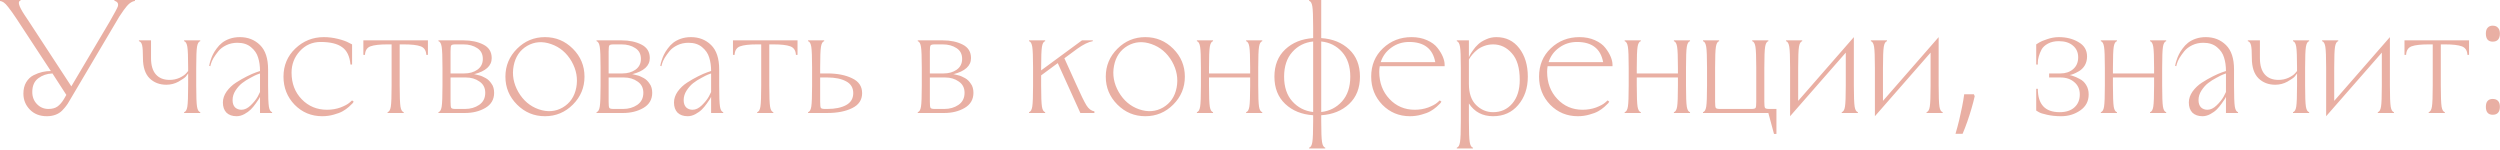 <?xml version="1.0" encoding="UTF-8"?> <svg xmlns="http://www.w3.org/2000/svg" width="1487" height="89" viewBox="0 0 1487 89" fill="none"><path d="M68.16 14.595L41.28 60.003C40.576 61.283 39.936 62.275 39.36 62.979C38.848 63.683 38.048 64.611 36.96 65.763C35.872 66.851 34.56 67.683 33.024 68.259C31.488 68.835 29.76 69.123 27.84 69.123C23.68 69.123 20.32 67.811 17.76 65.187C15.2 62.563 13.92 59.395 13.92 55.683C13.92 53.059 14.464 50.819 15.552 48.963C16.704 47.043 18.176 45.635 19.968 44.739C21.76 43.843 23.488 43.203 25.152 42.819C26.816 42.435 28.512 42.243 30.24 42.243L12.096 14.595C11.904 14.275 11.168 13.155 9.888 11.235C8.608 9.315 7.712 8.003 7.2 7.299C6.688 6.531 5.92 5.507 4.896 4.227C3.872 2.883 2.976 1.955 2.208 1.443C1.44 0.931 0.704 0.643 3.91304e-05 0.579V0.003H12.192V0.387C10.336 0.771 11.104 3.555 14.496 8.739C14.816 9.251 15.328 10.019 16.032 11.043L17.376 13.059L42.432 51.363L65.184 12.963C68.192 7.715 69.824 4.675 70.08 3.843C70.592 2.115 69.92 0.995 68.064 0.483V0.003H80.256V0.579C79.232 0.707 78.176 1.187 77.088 2.019C76.064 2.851 74.912 4.163 73.632 5.955C72.352 7.747 71.456 9.059 70.944 9.891C70.496 10.659 69.568 12.227 68.16 14.595ZM28.8 64.803C31.04 64.803 32.832 64.323 34.176 63.363C35.584 62.339 36.864 60.867 38.016 58.947L39.456 56.451L31.2 43.683C27.936 43.811 25.12 44.771 22.752 46.563C20.384 48.355 19.2 51.075 19.2 54.723C19.2 57.603 20.128 60.003 21.984 61.923C23.84 63.843 26.112 64.803 28.8 64.803ZM89.828 24.003V34.563C89.828 38.851 90.787 42.083 92.707 44.259C94.627 46.435 97.347 47.523 100.868 47.523C102.98 47.523 104.964 47.107 106.82 46.275C108.676 45.379 109.988 44.483 110.756 43.587L111.908 42.243V40.323C111.908 33.923 111.748 29.763 111.428 27.843C111.108 25.859 110.468 24.739 109.508 24.483V24.003H119.108V24.483C118.148 24.739 117.508 25.859 117.188 27.843C116.868 29.763 116.708 33.923 116.708 40.323V50.883C116.708 57.283 116.868 61.475 117.188 63.459C117.508 65.379 118.148 66.467 119.108 66.723V67.203H109.508V66.723C110.468 66.467 111.108 65.379 111.428 63.459C111.748 61.475 111.908 57.283 111.908 50.883V43.683C111.588 44.195 111.108 44.835 110.468 45.603C109.828 46.307 108.388 47.299 106.148 48.579C103.908 49.795 101.508 50.403 98.948 50.403C94.915 50.403 91.588 49.123 88.963 46.563C86.34 43.939 85.028 39.939 85.028 34.563C85.028 30.915 84.868 28.387 84.547 26.979C84.228 25.571 83.588 24.739 82.627 24.483V24.003H89.828ZM154.658 67.203V57.603C154.53 57.923 154.306 58.339 153.986 58.851C153.666 59.363 153.026 60.291 152.066 61.635C151.17 62.915 150.21 64.067 149.186 65.091C148.162 66.115 146.882 67.043 145.346 67.875C143.81 68.707 142.274 69.123 140.738 69.123C138.178 69.123 136.162 68.419 134.69 67.011C133.282 65.539 132.578 63.523 132.578 60.963C132.578 58.723 133.314 56.547 134.786 54.435C136.322 52.323 138.178 50.563 140.354 49.155C142.53 47.747 144.706 46.499 146.882 45.411C149.058 44.323 150.882 43.523 152.354 43.011L154.658 42.243C154.658 39.235 154.274 36.547 153.506 34.179C152.802 31.811 151.394 29.763 149.282 28.035C147.234 26.307 144.546 25.443 141.218 25.443C138.786 25.443 136.578 25.923 134.594 26.883C132.61 27.843 131.042 29.027 129.89 30.435C128.802 31.779 127.842 33.123 127.01 34.467C126.242 35.811 125.73 36.963 125.474 37.923L125.09 39.363L124.418 39.171C124.482 38.915 124.546 38.595 124.61 38.211C124.674 37.763 124.898 36.963 125.282 35.811C125.666 34.595 126.114 33.475 126.626 32.451C127.138 31.363 127.874 30.179 128.834 28.899C129.794 27.555 130.882 26.403 132.098 25.443C133.314 24.483 134.818 23.683 136.61 23.043C138.466 22.403 140.482 22.083 142.658 22.083C147.458 22.083 151.458 23.651 154.658 26.787C157.858 29.923 159.458 34.755 159.458 41.283V50.883C159.458 57.283 159.618 61.475 159.938 63.459C160.258 65.379 160.898 66.467 161.858 66.723V67.203H154.658ZM143.618 65.283C145.474 65.283 147.298 64.419 149.09 62.691C150.946 60.899 152.354 59.139 153.314 57.411L154.658 54.723V43.683C154.21 43.811 153.602 44.035 152.834 44.355C152.13 44.611 150.85 45.251 148.994 46.275C147.138 47.235 145.474 48.291 144.002 49.443C142.594 50.531 141.282 52.003 140.066 53.859C138.914 55.651 138.338 57.539 138.338 59.523C138.338 61.379 138.818 62.819 139.778 63.843C140.802 64.803 142.082 65.283 143.618 65.283ZM209.419 59.715L210.379 60.483C210.251 60.739 210.027 61.059 209.707 61.443C209.387 61.827 208.651 62.531 207.499 63.555C206.411 64.515 205.195 65.379 203.851 66.147C202.507 66.915 200.747 67.587 198.571 68.163C196.395 68.803 194.091 69.123 191.659 69.123C185.195 69.123 179.723 66.851 175.243 62.307C170.827 57.699 168.619 52.131 168.619 45.603C168.619 38.947 170.955 33.379 175.627 28.899C180.363 24.355 186.027 22.083 192.619 22.083C195.435 22.083 198.251 22.435 201.067 23.139C203.883 23.843 205.963 24.579 207.307 25.347L209.419 26.403V38.403H208.459C208.011 33.475 206.347 30.019 203.467 28.035C200.651 25.987 196.395 24.963 190.699 24.963C185.771 24.963 181.643 26.787 178.315 30.435C175.051 34.019 173.419 38.275 173.419 43.203C173.419 49.603 175.435 54.883 179.467 59.043C183.499 63.203 188.523 65.283 194.539 65.283C197.355 65.283 200.011 64.835 202.507 63.939C205.003 62.979 206.795 62.019 207.883 61.059L209.419 59.715ZM237.728 26.403V50.883C237.728 57.283 237.888 61.475 238.208 63.459C238.528 65.379 239.168 66.467 240.128 66.723V67.203H230.528V66.723C231.488 66.467 232.128 65.379 232.448 63.459C232.768 61.475 232.928 57.283 232.928 50.883V26.403H230.432C225.824 26.403 222.464 26.787 220.352 27.555C218.304 28.323 217.216 30.019 217.088 32.643H216.128V24.003H254.528V32.643H253.568C253.44 30.019 252.32 28.323 250.208 27.555C248.16 26.787 244.832 26.403 240.224 26.403H237.728ZM260.786 24.003H275.666C280.274 24.003 284.21 24.835 287.474 26.499C290.802 28.163 292.466 30.851 292.466 34.563C292.466 39.171 288.946 42.371 281.906 44.163H282.386C282.706 44.227 283.09 44.323 283.538 44.451C283.986 44.515 284.498 44.643 285.074 44.835C285.714 44.963 286.354 45.187 286.994 45.507C287.634 45.763 288.274 46.083 288.914 46.467C289.618 46.851 290.258 47.331 290.834 47.907C291.41 48.483 291.922 49.123 292.37 49.827C292.882 50.467 293.266 51.267 293.522 52.227C293.778 53.123 293.906 54.115 293.906 55.203C293.906 59.171 292.146 62.179 288.626 64.227C285.17 66.211 281.17 67.203 276.626 67.203H260.786V66.723C261.746 66.467 262.386 65.379 262.706 63.459C263.026 61.475 263.186 57.283 263.186 50.883V40.323C263.186 33.923 263.026 29.763 262.706 27.843C262.386 25.859 261.746 24.739 260.786 24.483V24.003ZM267.986 60.483C267.986 62.467 268.114 63.683 268.37 64.131C268.626 64.579 269.458 64.803 270.866 64.803H276.626C279.826 64.803 282.61 64.003 284.978 62.403C287.41 60.739 288.626 58.339 288.626 55.203C288.626 52.259 287.474 50.019 285.17 48.483C282.93 46.883 280.242 46.083 277.106 46.083H267.986V60.483ZM267.986 30.723V43.683H276.146C279.218 43.683 281.81 42.947 283.922 41.475C286.098 39.939 287.186 37.795 287.186 35.043C287.186 32.163 286.066 30.019 283.826 28.611C281.586 27.139 278.866 26.403 275.666 26.403H270.866C269.458 26.403 268.626 26.627 268.37 27.075C268.114 27.523 267.986 28.739 267.986 30.723ZM308.299 54.723C311.243 59.779 315.275 63.203 320.395 64.995C325.579 66.787 330.347 66.435 334.699 63.939C339.051 61.379 341.739 57.443 342.763 52.131C343.787 46.755 342.859 41.539 339.979 36.483C337.035 31.427 332.971 28.003 327.787 26.211C322.667 24.419 317.931 24.771 313.579 27.267C309.227 29.827 306.539 33.795 305.515 39.171C304.491 44.483 305.419 49.667 308.299 54.723ZM307.531 62.211C302.923 57.603 300.619 52.067 300.619 45.603C300.619 39.139 302.923 33.603 307.531 28.995C312.139 24.387 317.675 22.083 324.139 22.083C330.603 22.083 336.139 24.387 340.747 28.995C345.355 33.603 347.659 39.139 347.659 45.603C347.659 52.067 345.355 57.603 340.747 62.211C336.139 66.819 330.603 69.123 324.139 69.123C317.675 69.123 312.139 66.819 307.531 62.211ZM354.818 24.003H369.698C374.306 24.003 378.242 24.835 381.506 26.499C384.834 28.163 386.498 30.851 386.498 34.563C386.498 39.171 382.978 42.371 375.938 44.163H376.418C376.738 44.227 377.122 44.323 377.57 44.451C378.018 44.515 378.53 44.643 379.106 44.835C379.746 44.963 380.386 45.187 381.026 45.507C381.666 45.763 382.306 46.083 382.946 46.467C383.65 46.851 384.29 47.331 384.866 47.907C385.442 48.483 385.954 49.123 386.402 49.827C386.914 50.467 387.298 51.267 387.554 52.227C387.81 53.123 387.938 54.115 387.938 55.203C387.938 59.171 386.178 62.179 382.658 64.227C379.202 66.211 375.202 67.203 370.658 67.203H354.818V66.723C355.778 66.467 356.418 65.379 356.738 63.459C357.058 61.475 357.218 57.283 357.218 50.883V40.323C357.218 33.923 357.058 29.763 356.738 27.843C356.418 25.859 355.778 24.739 354.818 24.483V24.003ZM362.018 60.483C362.018 62.467 362.146 63.683 362.402 64.131C362.658 64.579 363.49 64.803 364.898 64.803H370.658C373.858 64.803 376.642 64.003 379.01 62.403C381.442 60.739 382.658 58.339 382.658 55.203C382.658 52.259 381.506 50.019 379.202 48.483C376.962 46.883 374.274 46.083 371.138 46.083H362.018V60.483ZM362.018 30.723V43.683H370.178C373.25 43.683 375.842 42.947 377.954 41.475C380.13 39.939 381.218 37.795 381.218 35.043C381.218 32.163 380.098 30.019 377.858 28.611C375.618 27.139 372.898 26.403 369.698 26.403H364.898C363.49 26.403 362.658 26.627 362.402 27.075C362.146 27.523 362.018 28.739 362.018 30.723ZM422.97 67.203V57.603C422.842 57.923 422.618 58.339 422.298 58.851C421.978 59.363 421.338 60.291 420.378 61.635C419.482 62.915 418.522 64.067 417.498 65.091C416.474 66.115 415.194 67.043 413.658 67.875C412.122 68.707 410.586 69.123 409.05 69.123C406.49 69.123 404.474 68.419 403.002 67.011C401.594 65.539 400.89 63.523 400.89 60.963C400.89 58.723 401.626 56.547 403.098 54.435C404.634 52.323 406.49 50.563 408.666 49.155C410.842 47.747 413.018 46.499 415.194 45.411C417.37 44.323 419.194 43.523 420.666 43.011L422.97 42.243C422.97 39.235 422.586 36.547 421.818 34.179C421.114 31.811 419.706 29.763 417.594 28.035C415.546 26.307 412.858 25.443 409.53 25.443C407.098 25.443 404.89 25.923 402.906 26.883C400.922 27.843 399.354 29.027 398.202 30.435C397.114 31.779 396.154 33.123 395.322 34.467C394.554 35.811 394.042 36.963 393.786 37.923L393.402 39.363L392.73 39.171C392.794 38.915 392.858 38.595 392.922 38.211C392.986 37.763 393.21 36.963 393.594 35.811C393.978 34.595 394.426 33.475 394.938 32.451C395.45 31.363 396.186 30.179 397.146 28.899C398.106 27.555 399.194 26.403 400.41 25.443C401.626 24.483 403.13 23.683 404.922 23.043C406.778 22.403 408.794 22.083 410.97 22.083C415.77 22.083 419.77 23.651 422.97 26.787C426.17 29.923 427.77 34.755 427.77 41.283V50.883C427.77 57.283 427.93 61.475 428.25 63.459C428.57 65.379 429.21 66.467 430.17 66.723V67.203H422.97ZM411.93 65.283C413.786 65.283 415.61 64.419 417.402 62.691C419.258 60.899 420.666 59.139 421.626 57.411L422.97 54.723V43.683C422.522 43.811 421.914 44.035 421.146 44.355C420.442 44.611 419.162 45.251 417.306 46.275C415.45 47.235 413.786 48.291 412.314 49.443C410.906 50.531 409.594 52.003 408.378 53.859C407.226 55.651 406.65 57.539 406.65 59.523C406.65 61.379 407.13 62.819 408.09 63.843C409.114 64.803 410.394 65.283 411.93 65.283ZM457.571 26.403V50.883C457.571 57.283 457.731 61.475 458.051 63.459C458.371 65.379 459.011 66.467 459.971 66.723V67.203H450.371V66.723C451.331 66.467 451.971 65.379 452.291 63.459C452.611 61.475 452.771 57.283 452.771 50.883V26.403H450.275C445.667 26.403 442.307 26.787 440.195 27.555C438.147 28.323 437.059 30.019 436.931 32.643H435.971V24.003H474.371V32.643H473.411C473.283 30.019 472.163 28.323 470.051 27.555C468.003 26.787 464.675 26.403 460.067 26.403H457.571ZM487.83 40.323V43.683H492.15C498.038 43.683 502.934 44.643 506.838 46.563C510.806 48.419 512.79 51.363 512.79 55.395C512.79 59.427 510.806 62.403 506.838 64.323C502.934 66.243 498.038 67.203 492.15 67.203H480.63V66.723C481.59 66.467 482.23 65.379 482.55 63.459C482.87 61.475 483.03 57.283 483.03 50.883V40.323C483.03 33.923 482.87 29.763 482.55 27.843C482.23 25.859 481.59 24.739 480.63 24.483V24.003H490.23V24.483C489.27 24.739 488.63 25.859 488.31 27.843C487.99 29.763 487.83 33.923 487.83 40.323ZM492.15 46.083H487.83V60.483C487.83 62.467 487.958 63.683 488.214 64.131C488.47 64.579 489.302 64.803 490.71 64.803H492.15C496.758 64.803 500.47 64.035 503.286 62.499C506.102 60.963 507.51 58.595 507.51 55.395C507.51 52.195 506.102 49.859 503.286 48.387C500.47 46.851 496.758 46.083 492.15 46.083ZM545.88 24.003H560.76C565.368 24.003 569.304 24.835 572.568 26.499C575.896 28.163 577.56 30.851 577.56 34.563C577.56 39.171 574.04 42.371 567 44.163H567.48C567.8 44.227 568.184 44.323 568.632 44.451C569.08 44.515 569.592 44.643 570.168 44.835C570.808 44.963 571.448 45.187 572.088 45.507C572.728 45.763 573.368 46.083 574.008 46.467C574.712 46.851 575.352 47.331 575.928 47.907C576.504 48.483 577.016 49.123 577.464 49.827C577.976 50.467 578.36 51.267 578.616 52.227C578.872 53.123 579 54.115 579 55.203C579 59.171 577.24 62.179 573.72 64.227C570.264 66.211 566.264 67.203 561.72 67.203H545.88V66.723C546.84 66.467 547.48 65.379 547.8 63.459C548.12 61.475 548.28 57.283 548.28 50.883V40.323C548.28 33.923 548.12 29.763 547.8 27.843C547.48 25.859 546.84 24.739 545.88 24.483V24.003ZM553.08 60.483C553.08 62.467 553.208 63.683 553.464 64.131C553.72 64.579 554.552 64.803 555.96 64.803H561.72C564.92 64.803 567.704 64.003 570.072 62.403C572.504 60.739 573.72 58.339 573.72 55.203C573.72 52.259 572.568 50.019 570.264 48.483C568.024 46.883 565.336 46.083 562.2 46.083H553.08V60.483ZM553.08 30.723V43.683H561.24C564.312 43.683 566.904 42.947 569.016 41.475C571.192 39.939 572.28 37.795 572.28 35.043C572.28 32.163 571.16 30.019 568.92 28.611C566.68 27.139 563.96 26.403 560.76 26.403H555.96C554.552 26.403 553.72 26.627 553.464 27.075C553.208 27.523 553.08 28.739 553.08 30.723ZM643.556 24.003H649.988V24.483C647.428 24.931 644.356 26.435 640.772 28.995L633.092 34.659L639.908 49.731C642.852 56.323 644.964 60.643 646.244 62.691C647.524 64.739 649.092 65.923 650.948 66.243V67.203H642.596L629.156 37.539L619.268 44.835V50.883C619.268 57.283 619.428 61.475 619.748 63.459C620.068 65.379 620.708 66.467 621.668 66.723V67.203H612.068V66.723C613.028 66.467 613.668 65.379 613.988 63.459C614.308 61.475 614.468 57.283 614.468 50.883V40.323C614.468 33.923 614.308 29.763 613.988 27.843C613.668 25.859 613.028 24.739 612.068 24.483V24.003H621.668V24.483C620.708 24.739 620.068 25.859 619.748 27.843C619.428 29.763 619.268 33.923 619.268 40.323V41.859L643.556 24.003ZM665.393 54.723C668.337 59.779 672.369 63.203 677.489 64.995C682.673 66.787 687.441 66.435 691.793 63.939C696.145 61.379 698.833 57.443 699.857 52.131C700.881 46.755 699.953 41.539 697.073 36.483C694.129 31.427 690.065 28.003 684.881 26.211C679.761 24.419 675.025 24.771 670.673 27.267C666.321 29.827 663.633 33.795 662.609 39.171C661.585 44.483 662.513 49.667 665.393 54.723ZM664.625 62.211C660.017 57.603 657.713 52.067 657.713 45.603C657.713 39.139 660.017 33.603 664.625 28.995C669.233 24.387 674.769 22.083 681.233 22.083C687.697 22.083 693.233 24.387 697.841 28.995C702.449 33.603 704.753 39.139 704.753 45.603C704.753 52.067 702.449 57.603 697.841 62.211C693.233 66.819 687.697 69.123 681.233 69.123C674.769 69.123 669.233 66.819 664.625 62.211ZM748.391 40.323V50.883C748.391 57.283 748.551 61.475 748.871 63.459C749.191 65.379 749.831 66.467 750.791 66.723V67.203H741.191V66.723C742.151 66.467 742.791 65.379 743.111 63.459C743.431 61.475 743.591 57.283 743.591 50.883V46.083H719.111V50.883C719.111 57.283 719.271 61.475 719.591 63.459C719.911 65.379 720.551 66.467 721.511 66.723V67.203H711.911V66.723C712.871 66.467 713.511 65.379 713.831 63.459C714.151 61.475 714.311 57.283 714.311 50.883V40.323C714.311 33.923 714.151 29.763 713.831 27.843C713.511 25.859 712.871 24.739 711.911 24.483V24.003H721.511V24.483C720.551 24.739 719.911 25.859 719.591 27.843C719.271 29.763 719.111 33.923 719.111 40.323V43.683H743.591V40.323C743.591 33.923 743.431 29.763 743.111 27.843C742.791 25.859 742.151 24.739 741.191 24.483V24.003H750.791V24.483C749.831 24.739 749.191 25.859 748.871 27.843C748.551 29.763 748.391 33.923 748.391 40.323ZM778.665 0.483V0.003H785.865V22.659C792.649 23.107 798.185 25.347 802.473 29.379C806.761 33.411 808.905 38.819 808.905 45.603C808.905 52.387 806.761 57.795 802.473 61.827C798.185 65.859 792.649 68.099 785.865 68.547V72.003C785.865 78.403 786.025 82.563 786.345 84.483C786.665 86.467 787.305 87.587 788.265 87.843V88.323H778.665V87.843C779.625 87.587 780.265 86.467 780.585 84.483C780.905 82.563 781.065 78.403 781.065 72.003V68.547C774.281 68.099 768.745 65.859 764.457 61.827C760.169 57.795 758.025 52.387 758.025 45.603C758.025 38.819 760.169 33.411 764.457 29.379C768.745 25.347 774.281 23.107 781.065 22.659V16.323C781.065 9.923 780.905 5.763 780.585 3.843C780.265 1.859 779.625 0.739 778.665 0.483ZM798.249 60.291C801.513 56.643 803.145 51.747 803.145 45.603C803.145 39.459 801.513 34.563 798.249 30.915C794.985 27.267 790.857 25.187 785.865 24.675V66.627C790.857 66.051 794.985 63.939 798.249 60.291ZM768.681 30.915C765.417 34.563 763.785 39.459 763.785 45.603C763.785 51.747 765.417 56.643 768.681 60.291C771.945 63.939 776.073 66.051 781.065 66.627V24.675C776.073 25.187 771.945 27.267 768.681 30.915ZM815.588 45.603C815.588 38.755 817.924 33.123 822.596 28.707C827.268 24.291 832.932 22.083 839.588 22.083C843.044 22.083 846.116 22.691 848.804 23.907C851.556 25.123 853.636 26.659 855.044 28.515C856.452 30.307 857.508 32.067 858.212 33.795C858.916 35.523 859.268 37.059 859.268 38.403V39.363H820.676C820.484 40.515 820.388 41.635 820.388 42.723C820.388 49.187 822.404 54.563 826.436 58.851C830.468 63.139 835.492 65.283 841.508 65.283C844.324 65.283 846.98 64.835 849.476 63.939C851.972 62.979 853.764 62.019 854.852 61.059L856.388 59.715L857.348 60.483C857.22 60.739 856.996 61.059 856.676 61.443C856.356 61.827 855.62 62.531 854.468 63.555C853.38 64.515 852.164 65.379 850.82 66.147C849.476 66.915 847.716 67.587 845.54 68.163C843.364 68.803 841.06 69.123 838.628 69.123C832.164 69.123 826.692 66.851 822.212 62.307C817.796 57.699 815.588 52.131 815.588 45.603ZM821.252 36.963H853.7C852.228 28.963 847.044 24.963 838.148 24.963C834.18 24.963 830.66 26.083 827.588 28.323C824.516 30.499 822.404 33.379 821.252 36.963ZM868.905 72.003V40.323C868.905 33.923 868.745 29.763 868.425 27.843C868.105 25.859 867.465 24.739 866.505 24.483V24.003H873.705V34.083C873.833 33.763 874.025 33.347 874.281 32.835C874.537 32.259 875.145 31.299 876.105 29.955C877.065 28.547 878.121 27.331 879.273 26.307C880.425 25.219 881.961 24.259 883.881 23.427C885.801 22.531 887.849 22.083 890.025 22.083C895.721 22.083 900.265 24.291 903.657 28.707C907.049 33.123 908.745 38.755 908.745 45.603C908.745 52.387 906.825 58.019 902.985 62.499C899.209 66.915 894.249 69.123 888.105 69.123C881.833 69.123 877.033 66.595 873.705 61.539V72.003C873.705 78.403 873.865 82.563 874.185 84.483C874.505 86.467 875.145 87.587 876.105 87.843V88.323H866.505V87.843C867.465 87.587 868.105 86.467 868.425 84.483C868.745 82.563 868.905 78.403 868.905 72.003ZM873.705 35.523V49.923C873.705 55.491 875.145 59.683 878.025 62.499C880.905 65.315 884.265 66.723 888.105 66.723C892.777 66.723 896.585 64.995 899.529 61.539C902.473 58.083 903.945 53.411 903.945 47.523C903.945 40.419 902.377 35.139 899.241 31.683C896.169 28.163 892.457 26.403 888.105 26.403C886.249 26.403 884.457 26.723 882.729 27.363C881.065 28.003 879.689 28.771 878.601 29.667C877.577 30.499 876.681 31.363 875.913 32.259C875.145 33.155 874.569 33.923 874.185 34.563L873.705 35.523ZM915.431 45.603C915.431 38.755 917.767 33.123 922.439 28.707C927.111 24.291 932.775 22.083 939.431 22.083C942.887 22.083 945.959 22.691 948.647 23.907C951.399 25.123 953.479 26.659 954.887 28.515C956.295 30.307 957.351 32.067 958.055 33.795C958.759 35.523 959.111 37.059 959.111 38.403V39.363H920.519C920.327 40.515 920.231 41.635 920.231 42.723C920.231 49.187 922.247 54.563 926.279 58.851C930.311 63.139 935.335 65.283 941.351 65.283C944.167 65.283 946.823 64.835 949.319 63.939C951.815 62.979 953.607 62.019 954.695 61.059L956.231 59.715L957.191 60.483C957.063 60.739 956.839 61.059 956.519 61.443C956.199 61.827 955.463 62.531 954.311 63.555C953.223 64.515 952.007 65.379 950.663 66.147C949.319 66.915 947.559 67.587 945.383 68.163C943.207 68.803 940.903 69.123 938.471 69.123C932.007 69.123 926.535 66.851 922.055 62.307C917.639 57.699 915.431 52.131 915.431 45.603ZM921.095 36.963H953.543C952.071 28.963 946.887 24.963 937.991 24.963C934.023 24.963 930.503 26.083 927.431 28.323C924.359 30.499 922.247 33.379 921.095 36.963ZM1002.83 40.323V50.883C1002.83 57.283 1002.99 61.475 1003.31 63.459C1003.63 65.379 1004.27 66.467 1005.23 66.723V67.203H995.629V66.723C996.589 66.467 997.229 65.379 997.549 63.459C997.869 61.475 998.029 57.283 998.029 50.883V46.083H973.549V50.883C973.549 57.283 973.709 61.475 974.029 63.459C974.349 65.379 974.989 66.467 975.949 66.723V67.203H966.349V66.723C967.309 66.467 967.949 65.379 968.269 63.459C968.589 61.475 968.749 57.283 968.749 50.883V40.323C968.749 33.923 968.589 29.763 968.269 27.843C967.949 25.859 967.309 24.739 966.349 24.483V24.003H975.949V24.483C974.989 24.739 974.349 25.859 974.029 27.843C973.709 29.763 973.549 33.923 973.549 40.323V43.683H998.029V40.323C998.029 33.923 997.869 29.763 997.549 27.843C997.229 25.859 996.589 24.739 995.629 24.483V24.003H1005.23V24.483C1004.27 24.739 1003.63 25.859 1003.31 27.843C1002.99 29.763 1002.83 33.923 1002.83 40.323ZM1049.42 40.323V60.483C1049.42 62.467 1049.55 63.683 1049.81 64.131C1050.06 64.579 1050.89 64.803 1052.3 64.803H1056.62V79.683H1055.18L1051.82 67.203H1012.94V66.723C1013.9 66.467 1014.54 65.379 1014.86 63.459C1015.18 61.475 1015.34 57.283 1015.34 50.883V40.323C1015.34 33.923 1015.18 29.763 1014.86 27.843C1014.54 25.859 1013.9 24.739 1012.94 24.483V24.003H1022.54V24.483C1021.58 24.739 1020.94 25.859 1020.62 27.843C1020.3 29.763 1020.14 33.923 1020.14 40.323V60.483C1020.14 62.467 1020.27 63.683 1020.53 64.131C1020.78 64.579 1021.61 64.803 1023.02 64.803H1041.74C1043.15 64.803 1043.98 64.579 1044.24 64.131C1044.49 63.683 1044.62 62.467 1044.62 60.483V40.323C1044.62 33.923 1044.46 29.763 1044.14 27.843C1043.82 25.859 1043.18 24.739 1042.22 24.483V24.003H1051.82V24.483C1050.86 24.739 1050.22 25.859 1049.9 27.843C1049.58 29.763 1049.42 33.923 1049.42 40.323ZM1102.67 22.083V50.883C1102.67 57.283 1102.83 61.475 1103.15 63.459C1103.47 65.379 1104.11 66.467 1105.07 66.723V67.203H1095.47V66.723C1096.43 66.467 1097.07 65.379 1097.39 63.459C1097.71 61.475 1097.87 57.283 1097.87 50.883V31.299L1064.75 69.123V40.323C1064.75 33.923 1064.59 29.763 1064.27 27.843C1063.95 25.859 1063.31 24.739 1062.35 24.483V24.003H1071.95V24.483C1070.99 24.739 1070.35 25.859 1070.03 27.843C1069.71 29.763 1069.55 33.923 1069.55 40.323V60.003L1102.67 22.083ZM1153.11 22.083V50.883C1153.11 57.283 1153.27 61.475 1153.59 63.459C1153.91 65.379 1154.55 66.467 1155.51 66.723V67.203H1145.91V66.723C1146.87 66.467 1147.51 65.379 1147.83 63.459C1148.15 61.475 1148.31 57.283 1148.31 50.883V31.299L1115.19 69.123V40.323C1115.19 33.923 1115.03 29.763 1114.71 27.843C1114.39 25.859 1113.75 24.739 1112.79 24.483V24.003H1122.39V24.483C1121.43 24.739 1120.79 25.859 1120.47 27.843C1120.15 29.763 1119.99 33.923 1119.99 40.323V60.003L1153.11 22.083ZM1174.55 57.219C1174.04 59.523 1173.4 61.987 1172.63 64.611C1171.86 67.235 1171.03 69.827 1170.14 72.387C1169.24 74.947 1168.31 77.347 1167.35 79.587H1163.13C1163.96 76.771 1164.7 74.019 1165.34 71.331C1165.98 68.643 1166.55 66.019 1167.06 63.459C1167.58 60.899 1167.99 58.435 1168.31 56.067H1174.07L1174.55 57.219ZM1212.1 38.403H1211.14V26.403C1211.59 26.083 1212.2 25.699 1212.97 25.251C1213.73 24.739 1215.27 24.099 1217.57 23.331C1219.94 22.499 1222.28 22.083 1224.58 22.083C1229.06 22.083 1232.97 23.075 1236.29 25.059C1239.69 26.979 1241.38 29.827 1241.38 33.603C1241.38 35.587 1240.93 37.347 1240.04 38.883C1239.14 40.355 1237.99 41.507 1236.58 42.339C1235.24 43.107 1234.15 43.651 1233.32 43.971C1232.49 44.291 1231.72 44.515 1231.01 44.643C1231.72 44.771 1232.49 44.995 1233.32 45.315C1234.21 45.571 1235.43 46.115 1236.97 46.947C1238.57 47.715 1239.85 48.899 1240.81 50.499C1241.83 52.099 1242.34 53.987 1242.34 56.163C1242.34 60.195 1240.68 63.363 1237.35 65.667C1234.02 67.971 1230.25 69.123 1226.02 69.123C1222.89 69.123 1220.07 68.835 1217.57 68.259C1215.14 67.747 1213.48 67.203 1212.58 66.627L1211.14 65.763V52.803H1212.1C1212.1 62.083 1216.42 66.723 1225.06 66.723C1228.84 66.723 1231.78 65.763 1233.89 63.843C1236.01 61.923 1237.06 59.363 1237.06 56.163C1237.06 53.091 1235.97 50.659 1233.8 48.867C1231.69 47.011 1228.93 46.083 1225.54 46.083H1218.82V43.683H1225.54C1228.55 43.683 1231.05 42.851 1233.03 41.187C1235.08 39.459 1236.1 37.091 1236.1 34.083C1236.1 31.203 1235.08 28.899 1233.03 27.171C1230.98 25.379 1228.17 24.483 1224.58 24.483C1222.09 24.483 1219.94 24.963 1218.15 25.923C1216.36 26.883 1215.08 28.067 1214.31 29.475C1213.61 30.819 1213.06 32.163 1212.68 33.507C1212.29 34.851 1212.1 36.003 1212.1 36.963V38.403ZM1286.05 40.323V50.883C1286.05 57.283 1286.21 61.475 1286.53 63.459C1286.85 65.379 1287.49 66.467 1288.45 66.723V67.203H1278.85V66.723C1279.81 66.467 1280.45 65.379 1280.77 63.459C1281.09 61.475 1281.25 57.283 1281.25 50.883V46.083H1256.77V50.883C1256.77 57.283 1256.93 61.475 1257.25 63.459C1257.57 65.379 1258.21 66.467 1259.17 66.723V67.203H1249.57V66.723C1250.53 66.467 1251.17 65.379 1251.49 63.459C1251.81 61.475 1251.97 57.283 1251.97 50.883V40.323C1251.97 33.923 1251.81 29.763 1251.49 27.843C1251.17 25.859 1250.53 24.739 1249.57 24.483V24.003H1259.17V24.483C1258.21 24.739 1257.57 25.859 1257.25 27.843C1256.93 29.763 1256.77 33.923 1256.77 40.323V43.683H1281.25V40.323C1281.25 33.923 1281.09 29.763 1280.77 27.843C1280.45 25.859 1279.81 24.739 1278.85 24.483V24.003H1288.45V24.483C1287.49 24.739 1286.85 25.859 1286.53 27.843C1286.21 29.763 1286.05 33.923 1286.05 40.323ZM1324 67.203V57.603C1323.87 57.923 1323.65 58.339 1323.33 58.851C1323.01 59.363 1322.37 60.291 1321.41 61.635C1320.51 62.915 1319.55 64.067 1318.53 65.091C1317.51 66.115 1316.23 67.043 1314.69 67.875C1313.15 68.707 1311.62 69.123 1310.08 69.123C1307.52 69.123 1305.51 68.419 1304.03 67.011C1302.63 65.539 1301.92 63.523 1301.92 60.963C1301.92 58.723 1302.66 56.547 1304.13 54.435C1305.67 52.323 1307.52 50.563 1309.7 49.155C1311.87 47.747 1314.05 46.499 1316.23 45.411C1318.4 44.323 1320.23 43.523 1321.7 43.011L1324 42.243C1324 39.235 1323.62 36.547 1322.85 34.179C1322.15 31.811 1320.74 29.763 1318.63 28.035C1316.58 26.307 1313.89 25.443 1310.56 25.443C1308.13 25.443 1305.92 25.923 1303.94 26.883C1301.95 27.843 1300.39 29.027 1299.23 30.435C1298.15 31.779 1297.19 33.123 1296.35 34.467C1295.59 35.811 1295.07 36.963 1294.82 37.923L1294.43 39.363L1293.76 39.171C1293.83 38.915 1293.89 38.595 1293.95 38.211C1294.02 37.763 1294.24 36.963 1294.63 35.811C1295.01 34.595 1295.46 33.475 1295.97 32.451C1296.48 31.363 1297.22 30.179 1298.18 28.899C1299.14 27.555 1300.23 26.403 1301.44 25.443C1302.66 24.483 1304.16 23.683 1305.95 23.043C1307.81 22.403 1309.83 22.083 1312 22.083C1316.8 22.083 1320.8 23.651 1324 26.787C1327.2 29.923 1328.8 34.755 1328.8 41.283V50.883C1328.8 57.283 1328.96 61.475 1329.28 63.459C1329.6 65.379 1330.24 66.467 1331.2 66.723V67.203H1324ZM1312.96 65.283C1314.82 65.283 1316.64 64.419 1318.43 62.691C1320.29 60.899 1321.7 59.139 1322.66 57.411L1324 54.723V43.683C1323.55 43.811 1322.95 44.035 1322.18 44.355C1321.47 44.611 1320.19 45.251 1318.34 46.275C1316.48 47.235 1314.82 48.291 1313.35 49.443C1311.94 50.531 1310.63 52.003 1309.41 53.859C1308.26 55.651 1307.68 57.539 1307.68 59.523C1307.68 61.379 1308.16 62.819 1309.12 63.843C1310.15 64.803 1311.43 65.283 1312.96 65.283ZM1344.2 24.003V34.563C1344.2 38.851 1345.16 42.083 1347.08 44.259C1349 46.435 1351.72 47.523 1355.24 47.523C1357.35 47.523 1359.34 47.107 1361.19 46.275C1363.05 45.379 1364.36 44.483 1365.13 43.587L1366.28 42.243V40.323C1366.28 33.923 1366.12 29.763 1365.8 27.843C1365.48 25.859 1364.84 24.739 1363.88 24.483V24.003H1373.48V24.483C1372.52 24.739 1371.88 25.859 1371.56 27.843C1371.24 29.763 1371.08 33.923 1371.08 40.323V50.883C1371.08 57.283 1371.24 61.475 1371.56 63.459C1371.88 65.379 1372.52 66.467 1373.48 66.723V67.203H1363.88V66.723C1364.84 66.467 1365.48 65.379 1365.8 63.459C1366.12 61.475 1366.28 57.283 1366.28 50.883V43.683C1365.96 44.195 1365.48 44.835 1364.84 45.603C1364.2 46.307 1362.76 47.299 1360.52 48.579C1358.28 49.795 1355.88 50.403 1353.32 50.403C1349.29 50.403 1345.96 49.123 1343.34 46.563C1340.71 43.939 1339.4 39.939 1339.4 34.563C1339.4 30.915 1339.24 28.387 1338.92 26.979C1338.6 25.571 1337.96 24.739 1337 24.483V24.003H1344.2ZM1421.51 22.083V50.883C1421.51 57.283 1421.67 61.475 1421.99 63.459C1422.31 65.379 1422.95 66.467 1423.91 66.723V67.203H1414.31V66.723C1415.27 66.467 1415.91 65.379 1416.23 63.459C1416.55 61.475 1416.71 57.283 1416.71 50.883V31.299L1383.59 69.123V40.323C1383.59 33.923 1383.43 29.763 1383.11 27.843C1382.79 25.859 1382.15 24.739 1381.19 24.483V24.003H1390.79V24.483C1389.83 24.739 1389.19 25.859 1388.87 27.843C1388.55 29.763 1388.39 33.923 1388.39 40.323V60.003L1421.51 22.083ZM1451.79 26.403V50.883C1451.79 57.283 1451.95 61.475 1452.27 63.459C1452.59 65.379 1453.23 66.467 1454.19 66.723V67.203H1444.59V66.723C1445.55 66.467 1446.19 65.379 1446.51 63.459C1446.83 61.475 1446.99 57.283 1446.99 50.883V26.403H1444.49C1439.89 26.403 1436.53 26.787 1434.41 27.555C1432.37 28.323 1431.28 30.019 1431.15 32.643H1430.19V24.003H1468.59V32.643H1467.63C1467.5 30.019 1466.38 28.323 1464.27 27.555C1462.22 26.787 1458.89 26.403 1454.29 26.403H1451.79ZM1478.59 63.555C1478.59 61.955 1478.94 60.771 1479.65 60.003C1480.35 59.235 1481.34 58.851 1482.62 58.851C1484.03 58.851 1485.09 59.235 1485.79 60.003C1486.56 60.771 1486.94 61.955 1486.94 63.555C1486.94 65.091 1486.56 66.275 1485.79 67.107C1485.09 67.875 1484.03 68.259 1482.62 68.259C1481.34 68.259 1480.35 67.875 1479.65 67.107C1478.94 66.275 1478.59 65.091 1478.59 63.555ZM1478.59 19.971C1478.59 18.435 1478.94 17.283 1479.65 16.515C1480.35 15.683 1481.34 15.267 1482.62 15.267C1484.03 15.267 1485.09 15.683 1485.79 16.515C1486.56 17.283 1486.94 18.435 1486.94 19.971C1486.94 21.571 1486.56 22.787 1485.79 23.619C1485.09 24.387 1484.03 24.771 1482.62 24.771C1481.34 24.771 1480.35 24.387 1479.65 23.619C1478.94 22.787 1478.59 21.571 1478.59 19.971Z" fill="#E9AFA3"></path></svg> 